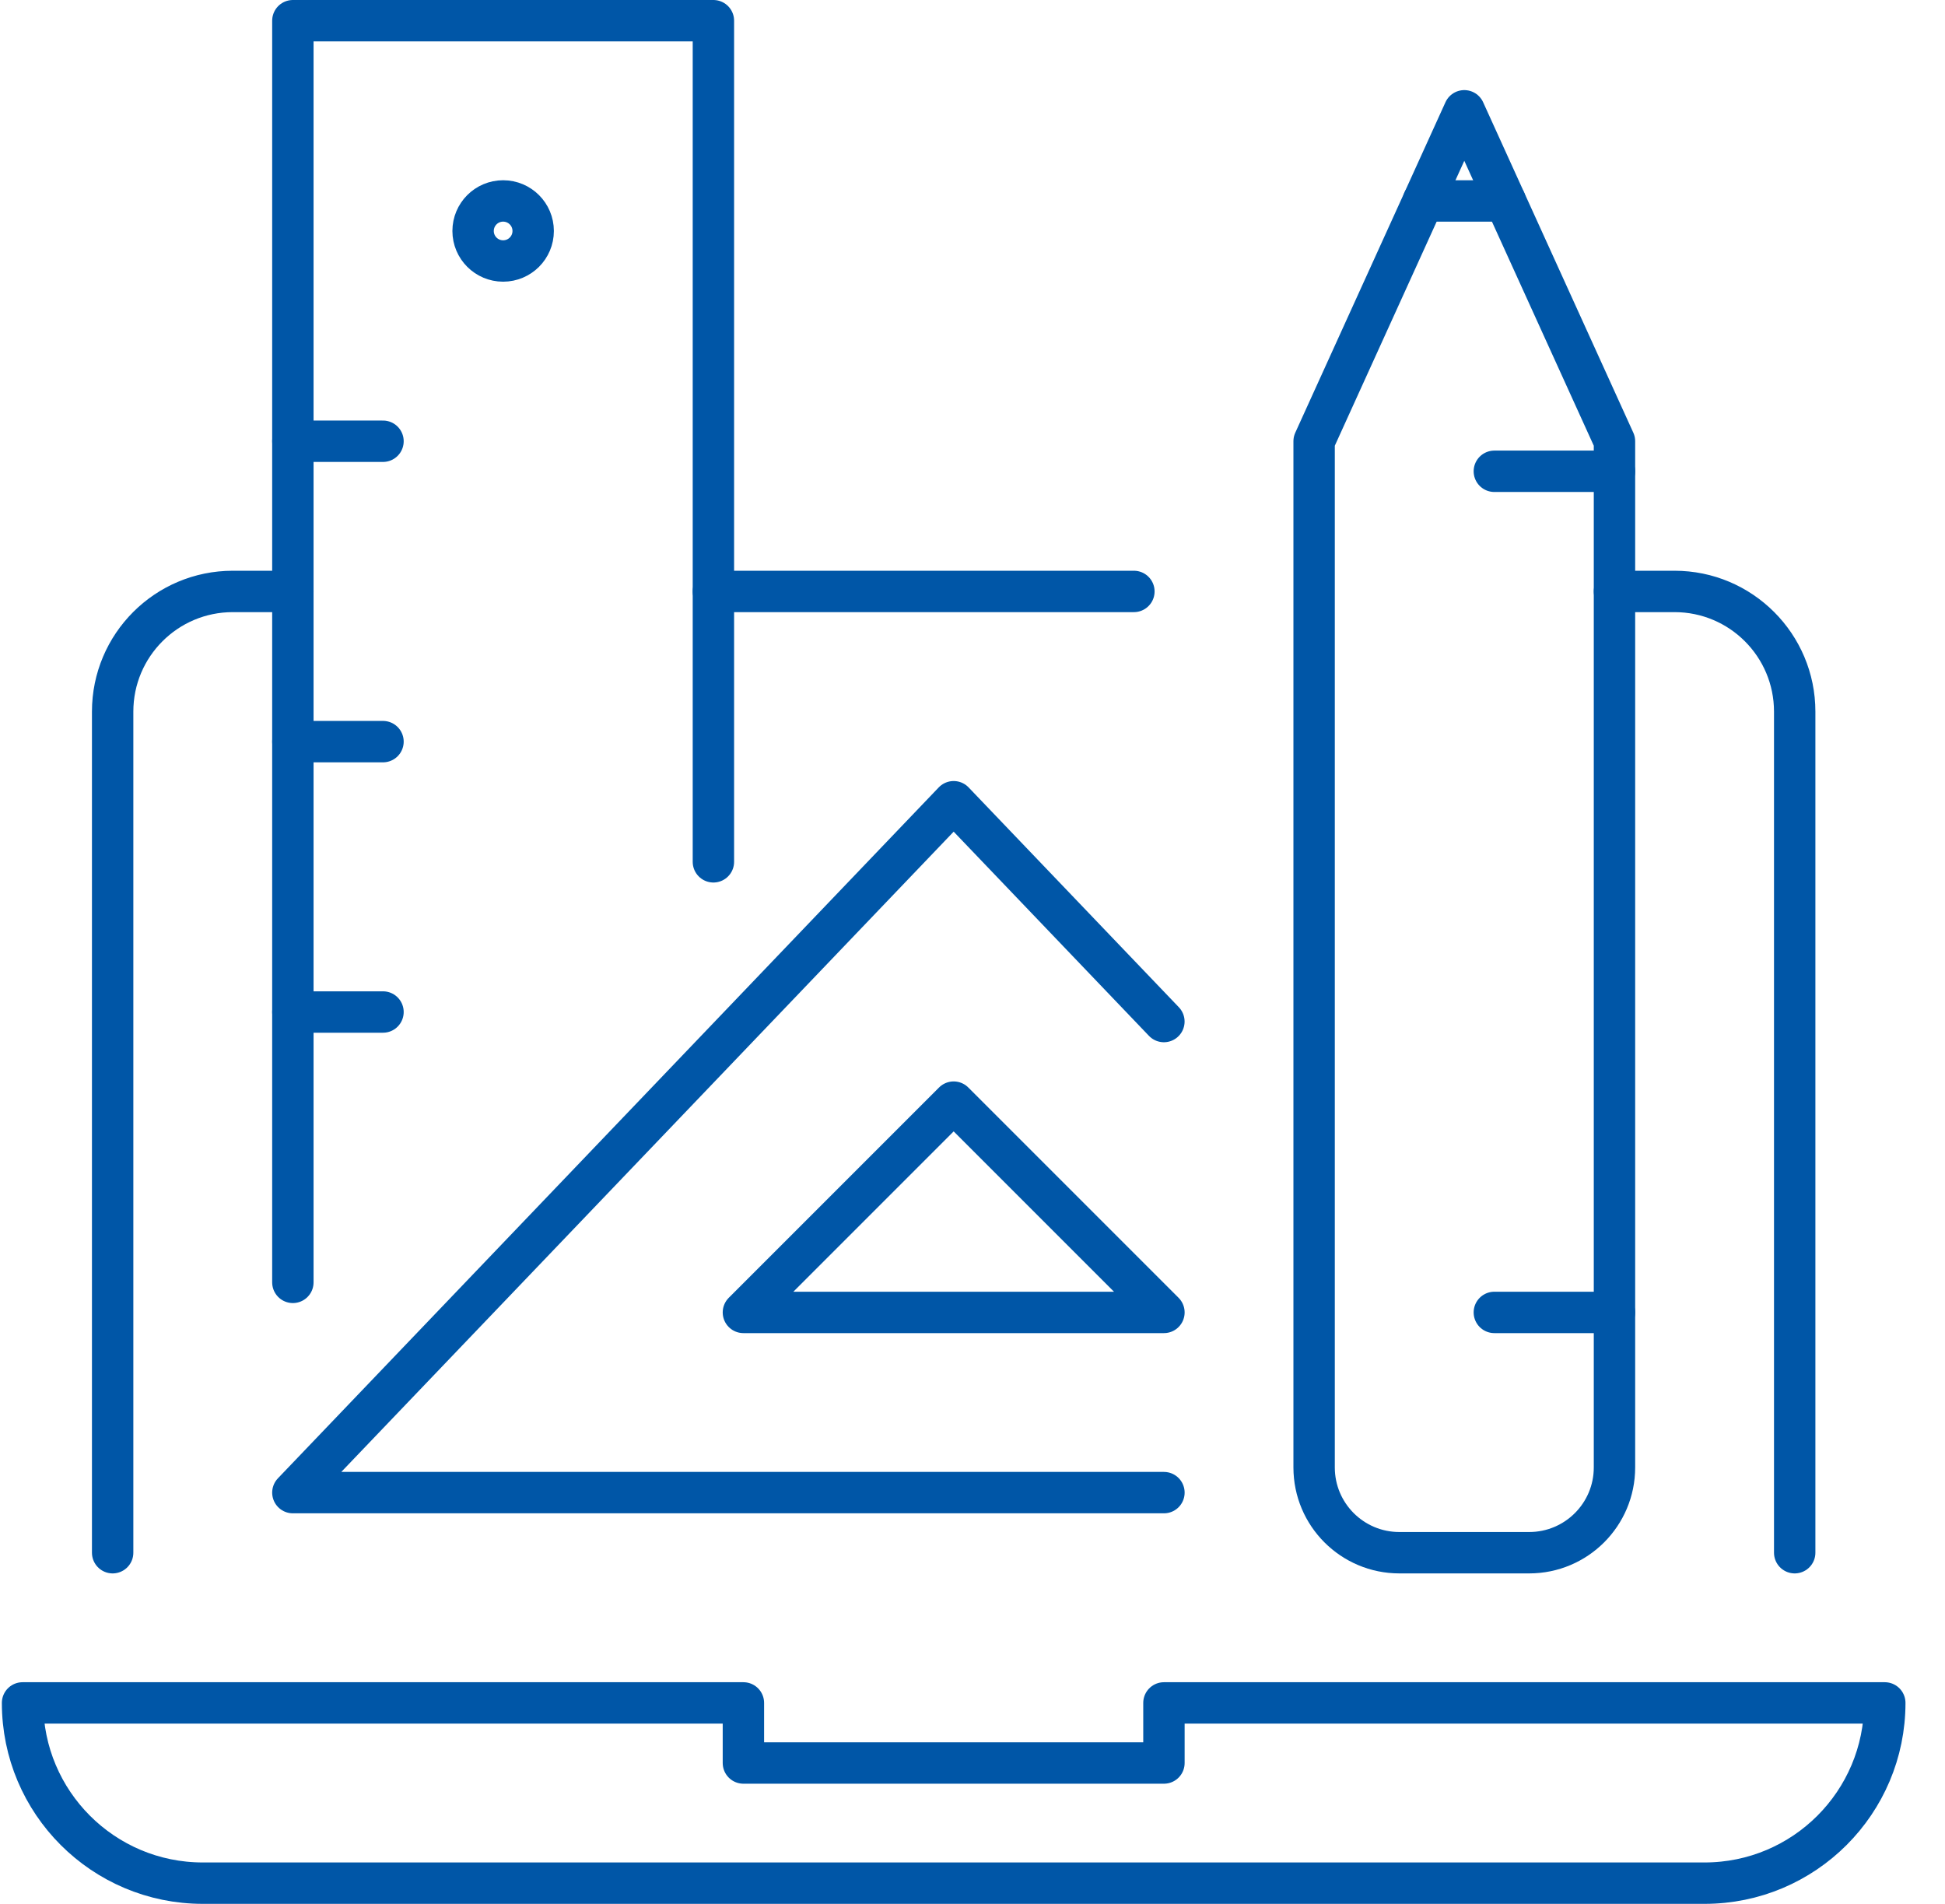 <svg xmlns="http://www.w3.org/2000/svg" xmlns:xlink="http://www.w3.org/1999/xlink" width="47px" height="46px" viewBox="0 0 47 46"><title> UI DESIGN</title><g id="Page-1" stroke="none" stroke-width="1" fill="none" fill-rule="evenodd" stroke-linecap="round" stroke-linejoin="round"><g id="-UI-DESIGN" transform="translate(0.545, 0.5)" stroke="#0056A7"><path d="M42.823,37.016 L42.823,16.694 C42.823,15.09 41.523,13.79 39.919,13.79 L38.468,13.79" id="Stroke-1"></path><line x1="16.694" y1="13.79" x2="26.855" y2="13.79" id="Stroke-3"></line><path d="M2.177,37.016 L2.177,16.694 C2.177,15.09 3.477,13.79 5.081,13.79 L6.532,13.79" id="Stroke-5"></path><path d="M40.645,45 L4.355,45 C1.95,45 0,43.05 0,40.645 L17.419,40.645 L17.419,42.097 L27.581,42.097 L27.581,40.645 L45,40.645 C45,43.05 43.05,45 40.645,45 Z" id="Stroke-7"></path><path d="M34.839,2.177 L31.21,10.161 L31.21,34.956 C31.21,36.094 32.132,37.016 33.27,37.016 L36.407,37.016 C37.545,37.016 38.468,36.094 38.468,34.956 L38.468,10.161 L34.839,2.177 Z" id="Stroke-9"></path><line x1="38.468" y1="10.887" x2="35.565" y2="10.887" id="Stroke-11"></line><line x1="33.849" y1="4.355" x2="35.828" y2="4.355" id="Stroke-13"></line><line x1="35.565" y1="31.21" x2="38.468" y2="31.21" id="Stroke-15"></line><line x1="6.532" y1="10.161" x2="8.71" y2="10.161" id="Stroke-17"></line><polyline id="Stroke-19" points="6.532 30.484 6.532 0 16.694 0 16.694 20.323"></polyline><line x1="6.532" y1="17.419" x2="8.71" y2="17.419" id="Stroke-21"></line><line x1="6.532" y1="23.952" x2="8.71" y2="23.952" id="Stroke-23"></line><path d="M12.339,5.081 C12.339,5.481 12.014,5.806 11.613,5.806 C11.212,5.806 10.887,5.481 10.887,5.081 C10.887,4.68 11.212,4.355 11.613,4.355 C12.014,4.355 12.339,4.68 12.339,5.081 Z" id="Stroke-25"></path><polyline id="Stroke-27" points="27.58 24.182 22.5 18.871 6.532 35.564 27.581 35.564"></polyline><polygon id="Stroke-29" points="17.419 31.21 27.581 31.21 22.5 26.129"></polygon></g></g></svg>